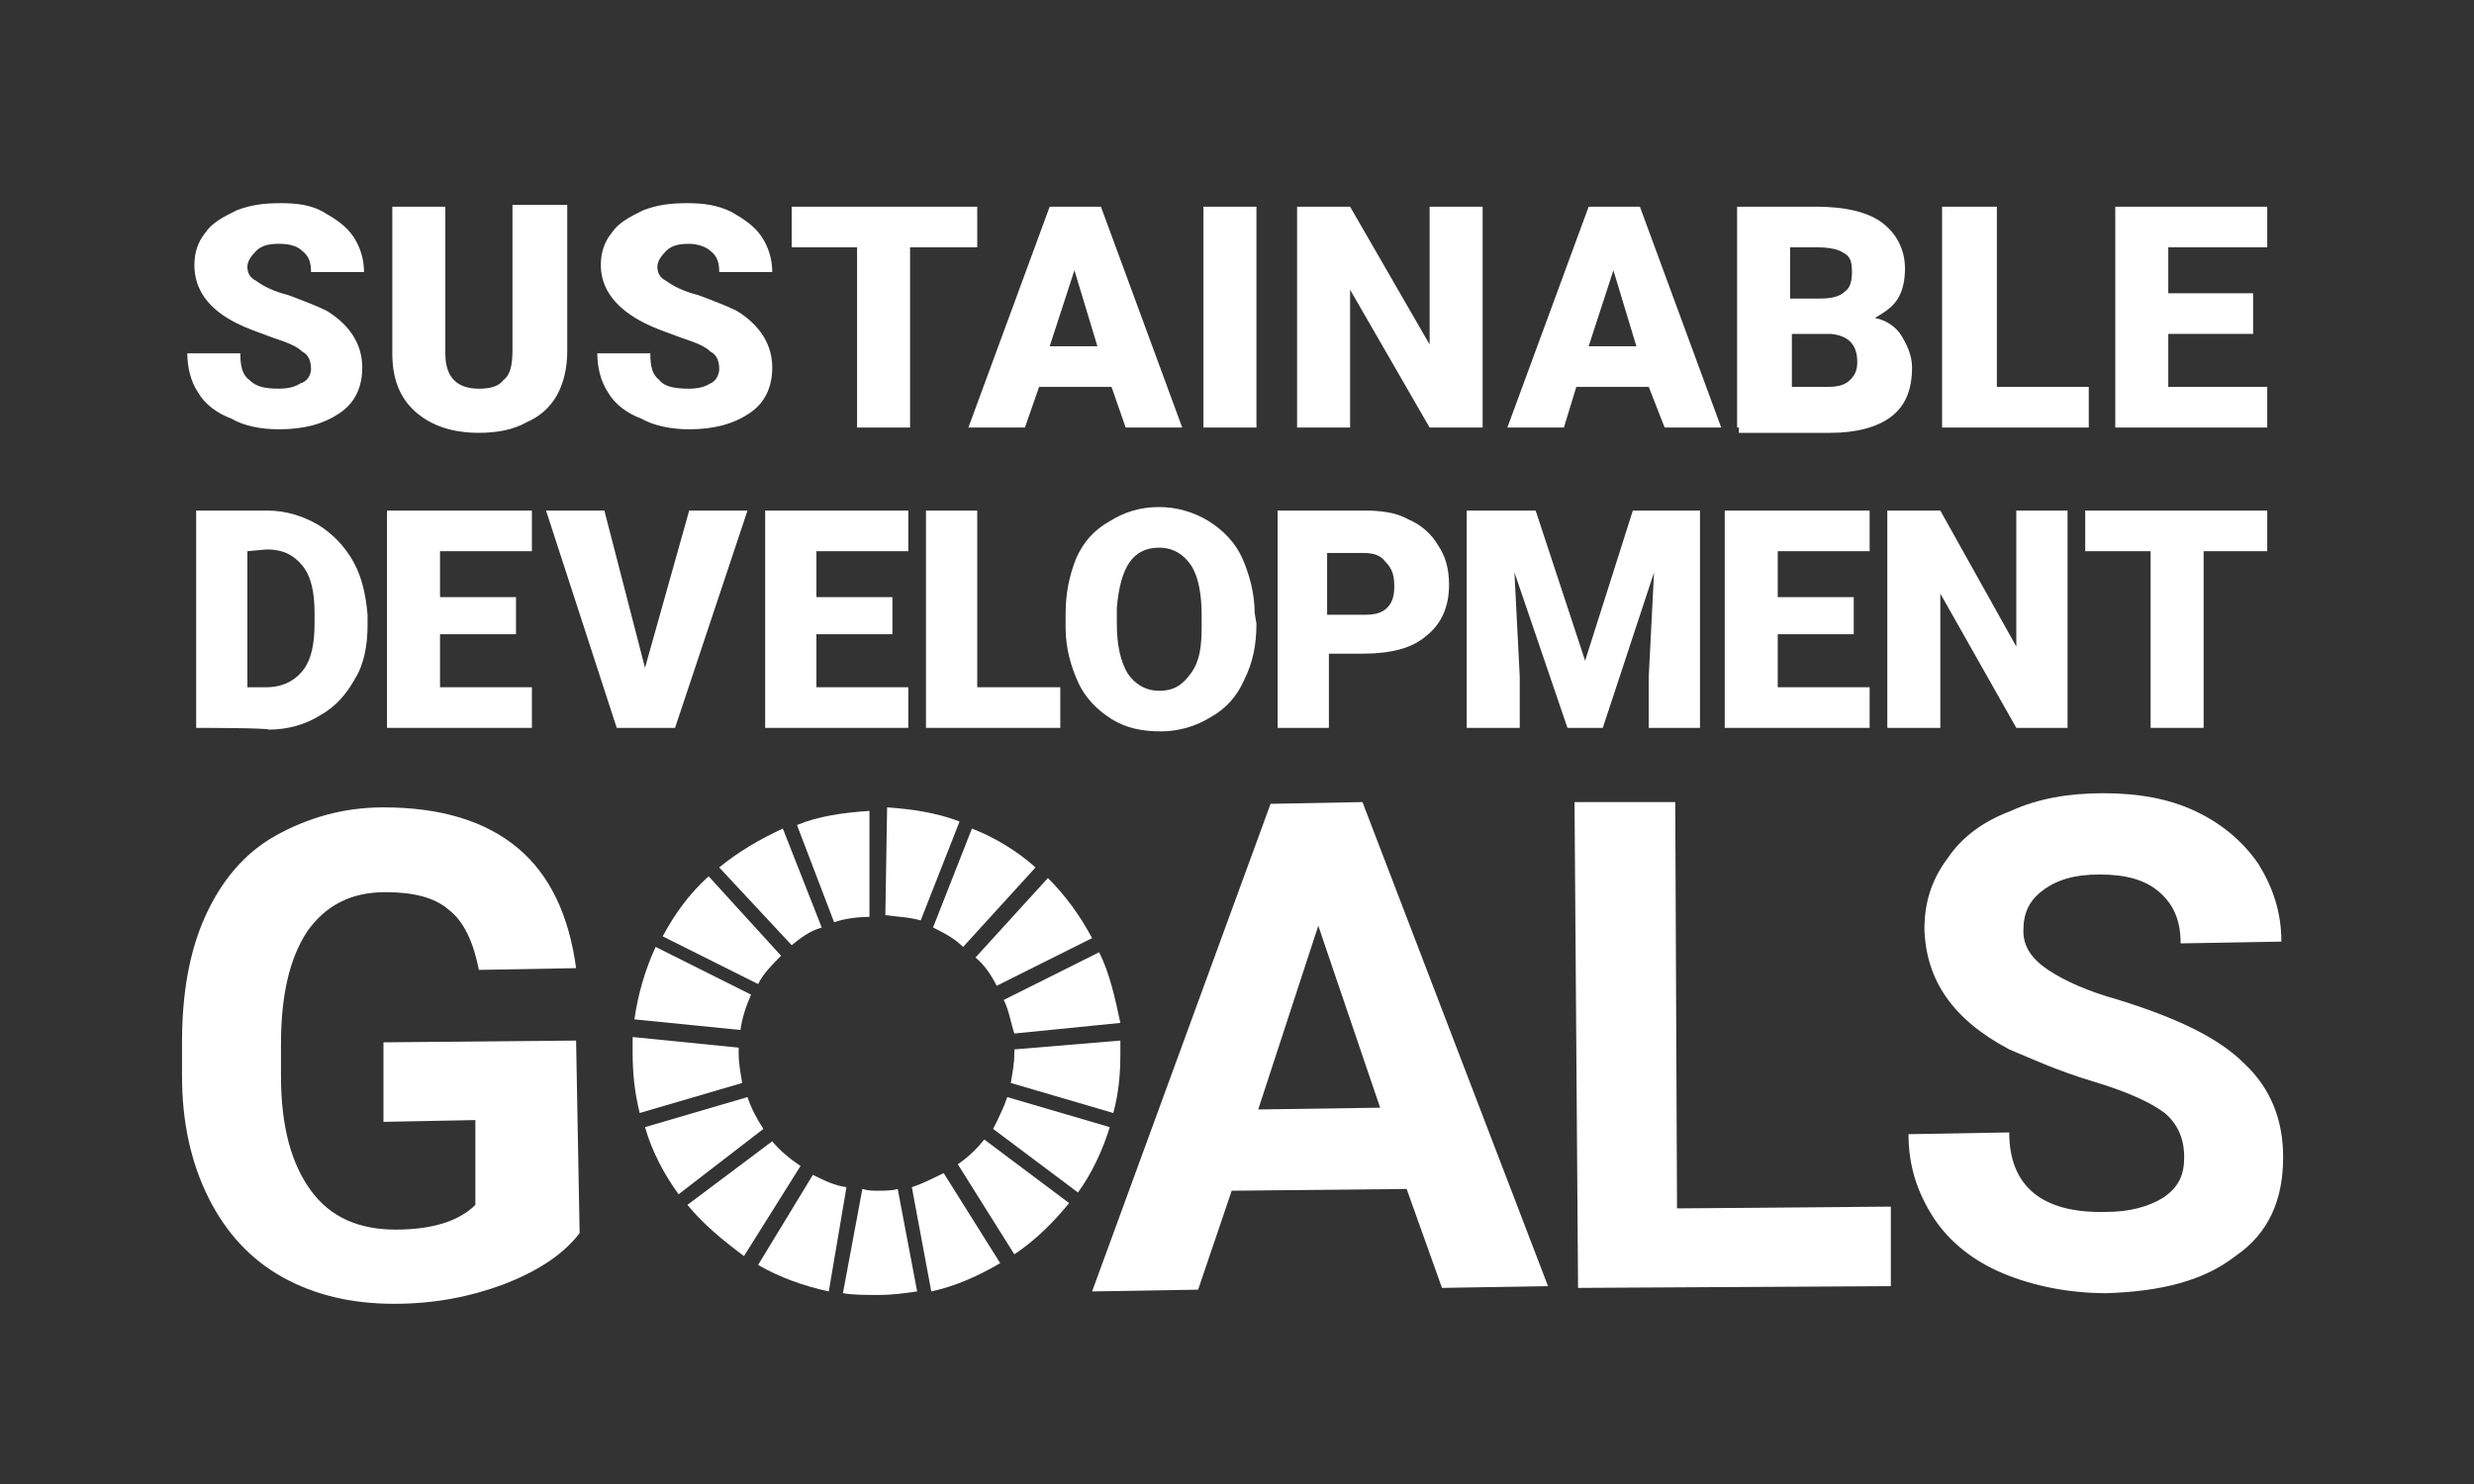 <svg xmlns="http://www.w3.org/2000/svg" xmlns:xlink="http://www.w3.org/1999/xlink" id="Layer_1" x="0px" y="0px" viewBox="0 0 140 84" style="enable-background:new 0 0 140 84;" xml:space="preserve">
<rect x="0" y="0" width="140" height="84" fill="#333333" stroke="none"/>
<style type="text/css">
	.st0{clip-path:url(#SVGID_00000014630022718889245280000003497166324360959130_);fill:#FFFFFF;}
	.st1{clip-path:url(#SVGID_00000047036138065464787460000002761541257685150102_);fill:#FFFFFF;}
	.st2{clip-path:url(#SVGID_00000016073692969260275510000004178618420080808345_);fill:#FFFFFF;}
	.st3{clip-path:url(#SVGID_00000018932128568855405950000000822725956074430881_);fill:#FFFFFF;}
	.st4{clip-path:url(#SVGID_00000080898912690960736920000002152729460539625382_);fill:#FFFFFF;}
	.st5{clip-path:url(#SVGID_00000127735923487197007940000017303755997941519761_);fill:#FFFFFF;}
	.st6{clip-path:url(#SVGID_00000008850807148317953530000015631073642046350523_);fill:#FFFFFF;}
	.st7{clip-path:url(#SVGID_00000068675702523069701000000008696160074207772062_);fill:#FFFFFF;}
	.st8{clip-path:url(#SVGID_00000096033990563558042820000008191429306100316347_);fill:#FFFFFF;}
	.st9{clip-path:url(#SVGID_00000114047521133003430920000012188005806450596227_);fill:#FFFFFF;}
	.st10{clip-path:url(#SVGID_00000053523867434825516730000000818996329945257118_);fill:#FFFFFF;}
	.st11{clip-path:url(#SVGID_00000167379392561911688970000000916915872279269015_);fill:#FFFFFF;}
	.st12{clip-path:url(#SVGID_00000165944788943837876560000002301302485075598980_);fill:#FFFFFF;}
	.st13{clip-path:url(#SVGID_00000128456283330314296180000016333329200771357092_);fill:#FFFFFF;}
	.st14{clip-path:url(#SVGID_00000072976655150833753700000012129270334034694584_);fill:#FFFFFF;}
	.st15{clip-path:url(#SVGID_00000042015085125826632490000010668038556875245705_);fill:#FFFFFF;}
	.st16{clip-path:url(#SVGID_00000067194135021759447060000014114260777116169888_);fill:#FFFFFF;}
	.st17{clip-path:url(#SVGID_00000057141719589639179550000010267262623418857604_);fill:#FFFFFF;}
	.st18{clip-path:url(#SVGID_00000157292113160171519210000002227851925285155000_);fill:#FFFFFF;}
	.st19{clip-path:url(#SVGID_00000172427071582031409170000012936900315008625024_);fill:#FFFFFF;}
	.st20{clip-path:url(#SVGID_00000098930655347310259150000006851547931457683840_);fill:#FFFFFF;}
	.st21{clip-path:url(#SVGID_00000008831324452740806630000004113131761640841119_);fill:#FFFFFF;}
	.st22{clip-path:url(#SVGID_00000100351578102306745480000013220039742991979695_);fill:#FFFFFF;}
	.st23{clip-path:url(#SVGID_00000147215088545527534770000010659539018013745798_);fill:#FFFFFF;}
	.st24{clip-path:url(#SVGID_00000139293663025376390340000007639127249161902507_);fill:#FFFFFF;}
	.st25{clip-path:url(#SVGID_00000026846619062515653650000010192769756319062189_);fill:#FFFFFF;}
	.st26{clip-path:url(#SVGID_00000067238471412578982280000014507994532593148573_);fill:#FFFFFF;}
	.st27{clip-path:url(#SVGID_00000055679603329672395330000005802126342057573562_);fill:#FFFFFF;}
	.st28{clip-path:url(#SVGID_00000155825309339878312720000017910156609322837689_);fill:#FFFFFF;}
	.st29{clip-path:url(#SVGID_00000041272912458610230670000000241398382673748107_);fill:#FFFFFF;}
	.st30{clip-path:url(#SVGID_00000045604859454564836660000000963015033764421537_);fill:#FFFFFF;}
	.st31{clip-path:url(#SVGID_00000003820119561514955010000011462623481028626861_);fill:#FFFFFF;}
	.st32{clip-path:url(#SVGID_00000025405141394136755980000017659015169171714977_);fill:#FFFFFF;}
	.st33{clip-path:url(#SVGID_00000090285579253309160400000003373735454255090850_);fill:#FFFFFF;}
	.st34{clip-path:url(#SVGID_00000011009558070032900240000011661747163849970595_);fill:#FFFFFF;}
	.st35{clip-path:url(#SVGID_00000082335550936236984010000016764991387068265628_);fill:#FFFFFF;}
	.st36{clip-path:url(#SVGID_00000068639682391765222360000000607792763463973006_);fill:#FFFFFF;}
	.st37{clip-path:url(#SVGID_00000035522315778101105610000015848634174506904448_);fill:#FFFFFF;}
	.st38{clip-path:url(#SVGID_00000175311465881148183470000001431725889382189450_);fill:#FFFFFF;}
	.st39{clip-path:url(#SVGID_00000018917018303103716740000004823471064601993892_);fill:#FFFFFF;}
	.st40{clip-path:url(#SVGID_00000000940882048918371690000011575140162867320253_);fill:#FFFFFF;}
	.st41{clip-path:url(#SVGID_00000032643689978869293860000000225679023434389163_);fill:#FFFFFF;}
	.st42{clip-path:url(#SVGID_00000173143999239197798690000005235431778366405035_);fill:#FFFFFF;}
</style>
<g>
	<g>
		<defs>
			<rect id="SVGID_1_" y="0.6" width="140" height="82.8"></rect>
		</defs>
		<clipPath id="SVGID_00000131326388927735242470000014983833787740802176_">
			<use xlink:href="#SVGID_1_" style="overflow:visible;"></use>
		</clipPath>
		<path style="clip-path:url(#SVGID_00000131326388927735242470000014983833787740802176_);fill:#FFFFFF;" d="M32.8,69.8    c-1,1.3-2.5,2.2-4.3,2.9c-1.9,0.7-3.9,1.1-6.2,1.1c-2.4,0-4.5-0.5-6.3-1.5c-1.8-1-3.2-2.5-4.2-4.5c-1-2-1.5-4.3-1.5-6.9v-1.9    c0-2.7,0.4-5.1,1.3-7.1c0.9-2,2.2-3.6,4-4.6s3.8-1.6,6.1-1.6c3.3,0,5.8,0.8,7.6,2.3c1.8,1.5,2.9,3.8,3.3,6.8l-5.5,0.1    c-0.3-1.5-0.8-2.7-1.7-3.4c-0.8-0.7-2-1-3.6-1c-2,0-3.4,0.8-4.4,2.2c-1,1.5-1.5,3.6-1.5,6.4v1.8c0,2.9,0.6,5,1.7,6.5    s2.7,2.2,4.8,2.2s3.6-0.5,4.5-1.4v-4.8l-5.2,0.1V59l10.9-0.1L32.8,69.8z"></path>
	</g>
	<g>
		<defs>
			<rect id="SVGID_00000094611801674817477440000003737012215036640408_" y="0.6" width="140" height="82.8"></rect>
		</defs>
		<clipPath id="SVGID_00000065770452145240846050000008960431722574476701_">
			<use xlink:href="#SVGID_00000094611801674817477440000003737012215036640408_" style="overflow:visible;"></use>
		</clipPath>
		<path style="clip-path:url(#SVGID_00000065770452145240846050000008960431722574476701_);fill:#FFFFFF;" d="M79.6,67.3l-9.9,0.1    L67.8,73l-6,0.1l10.1-27.6l5.2-0.1l10.5,27.4l-6,0.1L79.6,67.3z M71.2,62.8l6.9-0.1l-3.5-10.3L71.2,62.8z"></path>
	</g>
	<g>
		<defs>
			<rect id="SVGID_00000006673193080839091850000006780371034350759327_" y="0.6" width="140" height="82.8"></rect>
		</defs>
		<clipPath id="SVGID_00000073001209414208477100000017176226758748132268_">
			<use xlink:href="#SVGID_00000006673193080839091850000006780371034350759327_" style="overflow:visible;"></use>
		</clipPath>
		<polygon style="clip-path:url(#SVGID_00000073001209414208477100000017176226758748132268_);fill:#FFFFFF;" points="94.9,68.4     107,68.3 107,72.8 89.3,72.9 89.1,45.4 94.8,45.4   "></polygon>
	</g>
	<g>
		<defs>
			<rect id="SVGID_00000175287047912406233480000009585367438189474185_" y="0.6" width="140" height="82.8"></rect>
		</defs>
		<clipPath id="SVGID_00000173868685149472141670000008120065180347758751_">
			<use xlink:href="#SVGID_00000175287047912406233480000009585367438189474185_" style="overflow:visible;"></use>
		</clipPath>
		<path style="clip-path:url(#SVGID_00000173868685149472141670000008120065180347758751_);fill:#FFFFFF;" d="M123.6,65.5    c0-1.1-0.4-1.9-1.1-2.5c-0.8-0.6-2.1-1.2-4.1-1.8c-2-0.6-3.5-1.3-4.7-1.8c-3.2-1.7-4.7-3.9-4.8-6.8c0-1.5,0.4-2.8,1.3-4    c0.8-1.2,2-2.1,3.6-2.7c1.5-0.7,3.3-1,5.2-1c2,0,3.7,0.3,5.2,1c1.5,0.7,2.7,1.7,3.6,3c0.8,1.3,1.3,2.7,1.3,4.4l-5.7,0.1    c0-1.3-0.4-2.2-1.2-2.9c-0.8-0.7-1.9-1-3.4-1c-1.4,0-2.4,0.3-3.2,0.9c-0.8,0.6-1.1,1.3-1.1,2.3c0,0.9,0.5,1.6,1.4,2.2    c0.9,0.6,2.2,1.2,4,1.7c3.2,1,5.6,2.1,7.1,3.6c1.5,1.4,2.2,3.2,2.2,5.3c0,2.4-0.8,4.3-2.7,5.6c-1.8,1.4-4.2,2-7.3,2.1    c-2.1,0-4.1-0.4-5.8-1.1s-3.1-1.8-4-3.2s-1.4-2.9-1.4-4.7l5.7-0.1c0,3,1.8,4.6,5.5,4.5c1.3,0,2.4-0.3,3.2-0.8    C123.3,67.2,123.6,66.5,123.6,65.5"></path>
	</g>
	<g>
		<defs>
			<rect id="SVGID_00000172412976488449361360000000914346467869905831_" y="0.6" width="140" height="82.8"></rect>
		</defs>
		<clipPath id="SVGID_00000084506124366208444660000004172971614225800636_">
			<use xlink:href="#SVGID_00000172412976488449361360000000914346467869905831_" style="overflow:visible;"></use>
		</clipPath>
		<path style="clip-path:url(#SVGID_00000084506124366208444660000004172971614225800636_);fill:#FFFFFF;" d="M42.9,55.7    c0.3-0.6,0.8-1.1,1.3-1.6l-4.1-4.5c-1.1,1-1.9,2.1-2.6,3.4L42.9,55.7z"></path>
	</g>
	<g>
		<defs>
			<rect id="SVGID_00000176737851221144631370000000790968332068427443_" y="0.6" width="140" height="82.8"></rect>
		</defs>
		<clipPath id="SVGID_00000096780413516456634370000005287338938245594524_">
			<use xlink:href="#SVGID_00000176737851221144631370000000790968332068427443_" style="overflow:visible;"></use>
		</clipPath>
		<path style="clip-path:url(#SVGID_00000096780413516456634370000005287338938245594524_);fill:#FFFFFF;" d="M52.8,52.5    c0.6,0.3,1.2,0.6,1.7,1.1l4.1-4.5c-1-0.9-2.3-1.7-3.6-2.2L52.8,52.5z"></path>
	</g>
	<g>
		<defs>
			<rect id="SVGID_00000083061869117998944300000008869139843092484487_" y="0.6" width="140" height="82.8"></rect>
		</defs>
		<clipPath id="SVGID_00000015324675664102448970000013052670020454742159_">
			<use xlink:href="#SVGID_00000083061869117998944300000008869139843092484487_" style="overflow:visible;"></use>
		</clipPath>
		<path style="clip-path:url(#SVGID_00000015324675664102448970000013052670020454742159_);fill:#FFFFFF;" d="M62.2,53.9l-5.4,2.7    c0.3,0.6,0.4,1.3,0.6,1.9l6-0.6C63.1,56.5,62.8,55.1,62.2,53.9"></path>
	</g>
	<g>
		<defs>
			<rect id="SVGID_00000182519061552375328040000003852174801681585288_" y="0.6" width="140" height="82.8"></rect>
		</defs>
		<clipPath id="SVGID_00000021812716660690481950000007687166954113666210_">
			<use xlink:href="#SVGID_00000182519061552375328040000003852174801681585288_" style="overflow:visible;"></use>
		</clipPath>
		<path style="clip-path:url(#SVGID_00000021812716660690481950000007687166954113666210_);fill:#FFFFFF;" d="M56.4,55.8l5.4-2.7    c-0.7-1.3-1.5-2.4-2.5-3.4l-4.1,4.5C55.7,54.6,56.1,55.2,56.4,55.8"></path>
	</g>
	<g>
		<defs>
			<rect id="SVGID_00000110472182346396490900000006775020443429404572_" y="0.6" width="140" height="82.8"></rect>
		</defs>
		<clipPath id="SVGID_00000116213143204470160970000002445598722488871845_">
			<use xlink:href="#SVGID_00000110472182346396490900000006775020443429404572_" style="overflow:visible;"></use>
		</clipPath>
		<path style="clip-path:url(#SVGID_00000116213143204470160970000002445598722488871845_);fill:#FFFFFF;" d="M41.8,59.6    c0-0.1,0-0.2,0-0.3l-6-0.6c0,0.3,0,0.6,0,0.9c0,1.1,0.1,2.2,0.4,3.4l5.8-1.7C41.9,60.7,41.8,60.2,41.8,59.6"></path>
	</g>
	<g>
		<defs>
			<rect id="SVGID_00000085248089321537777200000002343648905694384014_" y="0.6" width="140" height="82.8"></rect>
		</defs>
		<clipPath id="SVGID_00000041987243869240997850000014589353205302721696_">
			<use xlink:href="#SVGID_00000085248089321537777200000002343648905694384014_" style="overflow:visible;"></use>
		</clipPath>
		<path style="clip-path:url(#SVGID_00000041987243869240997850000014589353205302721696_);fill:#FFFFFF;" d="M55.7,64.5    c-0.4,0.5-0.9,1-1.5,1.4l3.2,5.1c1.2-0.8,2.2-1.8,3.1-2.9L55.7,64.5z"></path>
	</g>
	<g>
		<defs>
			<rect id="SVGID_00000116237876969376073520000010322482140616948875_" y="0.6" width="140" height="82.8"></rect>
		</defs>
		<clipPath id="SVGID_00000045581735398565137270000005207704721160460930_">
			<use xlink:href="#SVGID_00000116237876969376073520000010322482140616948875_" style="overflow:visible;"></use>
		</clipPath>
		<path style="clip-path:url(#SVGID_00000045581735398565137270000005207704721160460930_);fill:#FFFFFF;" d="M57.4,59.6    c0,0.6-0.1,1.1-0.2,1.7L63,63c0.3-1.1,0.4-2.2,0.4-3.3c0-0.3,0-0.6,0-0.8l-6,0.5C57.4,59.4,57.4,59.5,57.4,59.6"></path>
	</g>
	<g>
		<defs>
			<rect id="SVGID_00000086649792556507459870000005370711620160645287_" y="0.6" width="140" height="82.8"></rect>
		</defs>
		<clipPath id="SVGID_00000165198818718100402470000008053054562974369937_">
			<use xlink:href="#SVGID_00000086649792556507459870000005370711620160645287_" style="overflow:visible;"></use>
		</clipPath>
		<path style="clip-path:url(#SVGID_00000165198818718100402470000008053054562974369937_);fill:#FFFFFF;" d="M43.7,64.6l-4.8,3.6    c0.9,1.1,2,2,3.2,2.9l3.2-5.1C44.7,65.6,44.1,65.1,43.7,64.6"></path>
	</g>
	<g>
		<defs>
			<rect id="SVGID_00000013187823793436908640000002181512849553186984_" y="0.6" width="140" height="82.8"></rect>
		</defs>
		<clipPath id="SVGID_00000066493534788955398640000015832192713035357111_">
			<use xlink:href="#SVGID_00000013187823793436908640000002181512849553186984_" style="overflow:visible;"></use>
		</clipPath>
		<path style="clip-path:url(#SVGID_00000066493534788955398640000015832192713035357111_);fill:#FFFFFF;" d="M41.9,58.3    c0.1-0.7,0.3-1.3,0.6-2l-5.4-2.7c-0.6,1.3-1,2.7-1.2,4.1L41.9,58.3z"></path>
	</g>
	<g>
		<defs>
			<rect id="SVGID_00000092440274134482517430000005421480096199296188_" y="0.6" width="140" height="82.8"></rect>
		</defs>
		<clipPath id="SVGID_00000018933271845083946990000004148447068764957591_">
			<use xlink:href="#SVGID_00000092440274134482517430000005421480096199296188_" style="overflow:visible;"></use>
		</clipPath>
		<path style="clip-path:url(#SVGID_00000018933271845083946990000004148447068764957591_);fill:#FFFFFF;" d="M56.6,71.5l-3.2-5.1    c-0.6,0.3-1.2,0.6-1.8,0.8l1.1,5.9C54.1,72.8,55.4,72.2,56.6,71.5"></path>
	</g>
	<g>
		<defs>
			<rect id="SVGID_00000111152047707468738410000011268432102780190094_" y="0.6" width="140" height="82.8"></rect>
		</defs>
		<clipPath id="SVGID_00000125588990826712735380000006181238230464093616_">
			<use xlink:href="#SVGID_00000111152047707468738410000011268432102780190094_" style="overflow:visible;"></use>
		</clipPath>
		<path style="clip-path:url(#SVGID_00000125588990826712735380000006181238230464093616_);fill:#FFFFFF;" d="M57,62.1    c-0.2,0.6-0.5,1.2-0.8,1.8l4.8,3.6c0.8-1.1,1.4-2.4,1.8-3.7L57,62.1z"></path>
	</g>
	<g>
		<defs>
			<rect id="SVGID_00000143612390050907540520000001411002952405435818_" y="0.6" width="140" height="82.8"></rect>
		</defs>
		<clipPath id="SVGID_00000106125913111641975430000011263201813576501426_">
			<use xlink:href="#SVGID_00000143612390050907540520000001411002952405435818_" style="overflow:visible;"></use>
		</clipPath>
		<path style="clip-path:url(#SVGID_00000106125913111641975430000011263201813576501426_);fill:#FFFFFF;" d="M50.8,67.3    c-0.3,0.1-0.8,0.1-1.1,0.1c-0.3,0-0.6,0-0.9-0.1l-1.1,5.9c0.6,0.1,1.3,0.1,2,0.1c0.8,0,1.5-0.1,2.2-0.2L50.8,67.3z"></path>
	</g>
	<g>
		<defs>
			<rect id="SVGID_00000113351457588717529820000007211790905370537873_" y="0.6" width="140" height="82.8"></rect>
		</defs>
		<clipPath id="SVGID_00000102546339732875427250000008904524637262396590_">
			<use xlink:href="#SVGID_00000113351457588717529820000007211790905370537873_" style="overflow:visible;"></use>
		</clipPath>
		<path style="clip-path:url(#SVGID_00000102546339732875427250000008904524637262396590_);fill:#FFFFFF;" d="M50.1,51.8    c0.7,0.1,1.3,0.1,2,0.3l2.2-5.6c-1.3-0.5-2.7-0.7-4.1-0.8L50.1,51.8L50.1,51.8z"></path>
	</g>
	<g>
		<defs>
			<rect id="SVGID_00000009576207046454836820000013591962737757684104_" y="0.6" width="140" height="82.8"></rect>
		</defs>
		<clipPath id="SVGID_00000141454539280466652800000013632646854949448349_">
			<use xlink:href="#SVGID_00000009576207046454836820000013591962737757684104_" style="overflow:visible;"></use>
		</clipPath>
		<path style="clip-path:url(#SVGID_00000141454539280466652800000013632646854949448349_);fill:#FFFFFF;" d="M47.9,67.2    c-0.7-0.1-1.3-0.4-1.9-0.7l-3.1,5.1c1.2,0.7,2.6,1.2,4,1.5L47.9,67.2z"></path>
	</g>
	<g>
		<defs>
			<rect id="SVGID_00000180331035378700089270000006182384209732159665_" y="0.6" width="140" height="82.8"></rect>
		</defs>
		<clipPath id="SVGID_00000150077072807335815710000004024827753069208993_">
			<use xlink:href="#SVGID_00000180331035378700089270000006182384209732159665_" style="overflow:visible;"></use>
		</clipPath>
		<path style="clip-path:url(#SVGID_00000150077072807335815710000004024827753069208993_);fill:#FFFFFF;" d="M47.2,52.2    c0.6-0.2,1.3-0.3,2-0.3v-6c-1.5,0.1-2.9,0.3-4.1,0.8L47.2,52.2z"></path>
	</g>
	<g>
		<defs>
			<rect id="SVGID_00000063630918209567105110000004512036825619670677_" y="0.6" width="140" height="82.8"></rect>
		</defs>
		<clipPath id="SVGID_00000009550649783375105510000016489973432851596192_">
			<use xlink:href="#SVGID_00000063630918209567105110000004512036825619670677_" style="overflow:visible;"></use>
		</clipPath>
		<path style="clip-path:url(#SVGID_00000009550649783375105510000016489973432851596192_);fill:#FFFFFF;" d="M43.2,63.9    c-0.4-0.6-0.7-1.2-0.9-1.8l-5.8,1.7c0.4,1.4,1.1,2.7,1.9,3.8L43.2,63.9z"></path>
	</g>
	<g>
		<defs>
			<rect id="SVGID_00000003070032249210778740000013859853598234682004_" y="0.6" width="140" height="82.8"></rect>
		</defs>
		<clipPath id="SVGID_00000066476002255159388640000001617298197282873501_">
			<use xlink:href="#SVGID_00000003070032249210778740000013859853598234682004_" style="overflow:visible;"></use>
		</clipPath>
		<path style="clip-path:url(#SVGID_00000066476002255159388640000001617298197282873501_);fill:#FFFFFF;" d="M44.8,53.5    c0.5-0.4,1-0.8,1.7-1l-2.2-5.6c-1.3,0.6-2.5,1.3-3.6,2.2L44.8,53.5z"></path>
	</g>
	<g>
		<defs>
			<rect id="SVGID_00000052068626808428102150000017025873016211517601_" y="0.6" width="140" height="82.8"></rect>
		</defs>
		<clipPath id="SVGID_00000075876082072819761540000014644148178904572606_">
			<use xlink:href="#SVGID_00000052068626808428102150000017025873016211517601_" style="overflow:visible;"></use>
		</clipPath>
		<path style="clip-path:url(#SVGID_00000075876082072819761540000014644148178904572606_);fill:#FFFFFF;" d="M17.6,20.9    c0-0.4-0.1-0.8-0.5-1c-0.3-0.3-0.8-0.5-1.7-0.8c-0.8-0.3-1.4-0.5-2-0.8C11.8,17.5,11,16.4,11,15c0-0.7,0.2-1.3,0.6-1.8    c0.4-0.6,1-0.9,1.8-1.3c0.8-0.3,1.5-0.4,2.5-0.4c0.9,0,1.7,0.1,2.4,0.5c0.7,0.4,1.3,0.8,1.7,1.4c0.4,0.6,0.6,1.3,0.6,2h-3    c0-0.5-0.1-0.9-0.5-1.2c-0.3-0.3-0.8-0.4-1.3-0.4c-0.6,0-1,0.1-1.3,0.4s-0.5,0.6-0.5,0.9c0,0.3,0.1,0.6,0.5,0.8    c0.4,0.3,1,0.6,1.8,0.8c0.8,0.3,1.6,0.6,2.2,0.9c1.3,0.8,2,1.9,2,3.2c0,1.1-0.4,2-1.3,2.6s-2,0.9-3.4,0.9c-1.1,0-2-0.2-2.7-0.6    c-0.8-0.3-1.5-0.8-1.9-1.5c-0.4-0.6-0.6-1.4-0.6-2.2h3c0,0.7,0.1,1.2,0.5,1.5c0.4,0.4,0.9,0.5,1.7,0.5c0.5,0,0.9-0.1,1.2-0.3    C17.4,21.6,17.6,21.2,17.6,20.9"></path>
	</g>
	<g>
		<defs>
			<rect id="SVGID_00000129178463788847941110000017291629659351599287_" y="0.6" width="140" height="82.8"></rect>
		</defs>
		<clipPath id="SVGID_00000156566953649067384490000002525282254039523502_">
			<use xlink:href="#SVGID_00000129178463788847941110000017291629659351599287_" style="overflow:visible;"></use>
		</clipPath>
		<path style="clip-path:url(#SVGID_00000156566953649067384490000002525282254039523502_);fill:#FFFFFF;" d="M32.1,11.7v8.2    c0,0.9-0.2,1.8-0.6,2.5c-0.4,0.7-1,1.2-1.7,1.5c-0.7,0.4-1.6,0.6-2.7,0.6c-1.5,0-2.7-0.4-3.6-1.2c-0.9-0.8-1.3-1.9-1.3-3.3v-8.3h3    V20c0,1.4,0.7,2,1.9,2c0.6,0,1.1-0.1,1.4-0.5c0.4-0.3,0.5-0.9,0.5-1.7v-8.2H32.1z"></path>
	</g>
	<g>
		<defs>
			<rect id="SVGID_00000177455175128260110110000017493305801579351722_" y="0.6" width="140" height="82.8"></rect>
		</defs>
		<clipPath id="SVGID_00000154395281509854564680000014150909517493261209_">
			<use xlink:href="#SVGID_00000177455175128260110110000017493305801579351722_" style="overflow:visible;"></use>
		</clipPath>
		<path style="clip-path:url(#SVGID_00000154395281509854564680000014150909517493261209_);fill:#FFFFFF;" d="M40.7,20.9    c0-0.4-0.1-0.8-0.5-1c-0.3-0.3-0.8-0.5-1.7-0.8c-0.8-0.3-1.4-0.5-2-0.8c-1.6-0.8-2.5-1.9-2.5-3.3c0-0.7,0.2-1.3,0.6-1.8    c0.4-0.6,1-0.9,1.8-1.3c0.8-0.3,1.5-0.4,2.5-0.4c0.9,0,1.7,0.1,2.5,0.5c0.7,0.4,1.3,0.8,1.7,1.4c0.4,0.6,0.6,1.3,0.6,2h-3    c0-0.5-0.1-0.9-0.5-1.2C40,14,39.5,13.8,39,13.8c-0.6,0-1,0.1-1.3,0.4s-0.5,0.6-0.5,0.9c0,0.3,0.1,0.6,0.5,0.8    c0.4,0.3,1,0.6,1.8,0.8c0.8,0.3,1.6,0.6,2.2,0.9c1.3,0.8,2,1.9,2,3.2c0,1.1-0.4,2-1.3,2.6s-2,0.9-3.4,0.9c-1,0-2-0.2-2.7-0.6    c-0.8-0.3-1.5-0.8-1.9-1.5c-0.4-0.6-0.6-1.4-0.6-2.2h3c0,0.7,0.1,1.2,0.5,1.5c0.3,0.4,0.9,0.5,1.7,0.5c0.5,0,0.9-0.1,1.2-0.3    C40.5,21.6,40.7,21.2,40.7,20.9"></path>
	</g>
	<g>
		<defs>
			<rect id="SVGID_00000039826874563161516000000002890085056208228279_" y="0.6" width="140" height="82.8"></rect>
		</defs>
		<clipPath id="SVGID_00000031173988662980087240000004207441373376479875_">
			<use xlink:href="#SVGID_00000039826874563161516000000002890085056208228279_" style="overflow:visible;"></use>
		</clipPath>
		<polygon style="clip-path:url(#SVGID_00000031173988662980087240000004207441373376479875_);fill:#FFFFFF;" points="55.3,14     51.5,14 51.5,24.2 48.5,24.2 48.5,14 44.8,14 44.8,11.7 55.3,11.7   "></polygon>
	</g>
	<g>
		<defs>
			<rect id="SVGID_00000003068000635197491970000000815643149598115726_" y="0.6" width="140" height="82.8"></rect>
		</defs>
		<clipPath id="SVGID_00000183247810413709886280000004080819571279039365_">
			<use xlink:href="#SVGID_00000003068000635197491970000000815643149598115726_" style="overflow:visible;"></use>
		</clipPath>
		<path style="clip-path:url(#SVGID_00000183247810413709886280000004080819571279039365_);fill:#FFFFFF;" d="M62.9,21.9h-4.1    L58,24.2h-3.2l4.6-12.5h2.9l4.6,12.5h-3.2L62.9,21.9z M59.4,19.6h2.7l-1.3-4.3L59.4,19.6z"></path>
	</g>
	<g>
		<defs>
			<rect id="SVGID_00000164479670798637972570000018351275707106776743_" y="0.6" width="140" height="82.8"></rect>
		</defs>
		<clipPath id="SVGID_00000039092161526508241850000006531335118224031891_">
			<use xlink:href="#SVGID_00000164479670798637972570000018351275707106776743_" style="overflow:visible;"></use>
		</clipPath>
		
			<rect x="68.1" y="11.7" style="clip-path:url(#SVGID_00000039092161526508241850000006531335118224031891_);fill:#FFFFFF;" width="3" height="12.5"></rect>
	</g>
	<g>
		<defs>
			<rect id="SVGID_00000030456758220614996820000018064331941084192447_" y="0.6" width="140" height="82.8"></rect>
		</defs>
		<clipPath id="SVGID_00000112619399574190708710000011917598316071851951_">
			<use xlink:href="#SVGID_00000030456758220614996820000018064331941084192447_" style="overflow:visible;"></use>
		</clipPath>
		<polygon style="clip-path:url(#SVGID_00000112619399574190708710000011917598316071851951_);fill:#FFFFFF;" points="83.9,24.2     80.9,24.2 76.4,16.4 76.4,24.2 73.4,24.2 73.4,11.7 76.4,11.7 80.9,19.5 80.9,11.7 83.9,11.7   "></polygon>
	</g>
	<g>
		<defs>
			<rect id="SVGID_00000114781035793135940770000012121947323642481048_" y="0.6" width="140" height="82.8"></rect>
		</defs>
		<clipPath id="SVGID_00000012449380635257268930000016932839944618313636_">
			<use xlink:href="#SVGID_00000114781035793135940770000012121947323642481048_" style="overflow:visible;"></use>
		</clipPath>
		<path style="clip-path:url(#SVGID_00000012449380635257268930000016932839944618313636_);fill:#FFFFFF;" d="M93.3,21.9h-4.1    l-0.7,2.3h-3.2l4.6-12.5h2.9l4.6,12.5h-3.2L93.3,21.9z M89.9,19.6h2.7l-1.3-4.3L89.9,19.6z"></path>
	</g>
	<g>
		<defs>
			<rect id="SVGID_00000152253483665282079740000015497682276728145284_" y="0.6" width="140" height="82.8"></rect>
		</defs>
		<clipPath id="SVGID_00000016787902936982906480000009849236769505903513_">
			<use xlink:href="#SVGID_00000152253483665282079740000015497682276728145284_" style="overflow:visible;"></use>
		</clipPath>
		<path style="clip-path:url(#SVGID_00000016787902936982906480000009849236769505903513_);fill:#FFFFFF;" d="M98.3,24.2V11.7h4.5    c1.6,0,2.9,0.3,3.7,0.9c0.8,0.6,1.3,1.5,1.3,2.6c0,0.6-0.1,1.2-0.4,1.7c-0.3,0.5-0.8,0.8-1.3,1.1c0.6,0.1,1.2,0.5,1.5,1    s0.6,1.1,0.6,1.8c0,1.3-0.4,2.2-1.2,2.8c-0.8,0.6-2,0.9-3.4,0.9h-5.2V24.2z M101.4,16.9h1.6c0.6,0,1.1-0.1,1.4-0.4    c0.3-0.2,0.4-0.6,0.4-1.1c0-0.6-0.1-0.9-0.5-1.1c-0.3-0.2-0.8-0.3-1.5-0.3h-1.5V16.9z M101.4,18.9v3h2c0.6,0,1-0.1,1.3-0.4    c0.3-0.3,0.4-0.6,0.4-1c0-1-0.5-1.5-1.5-1.6C103.5,18.9,101.4,18.9,101.4,18.9z"></path>
	</g>
	<g>
		<defs>
			<rect id="SVGID_00000060728800287504823650000003194738355388828572_" y="0.6" width="140" height="82.8"></rect>
		</defs>
		<clipPath id="SVGID_00000170972828529270079330000004142407798190022532_">
			<use xlink:href="#SVGID_00000060728800287504823650000003194738355388828572_" style="overflow:visible;"></use>
		</clipPath>
		<polygon style="clip-path:url(#SVGID_00000170972828529270079330000004142407798190022532_);fill:#FFFFFF;" points="113,21.9     118.2,21.9 118.2,24.2 109.9,24.2 109.9,11.7 113,11.7   "></polygon>
	</g>
	<g>
		<defs>
			<rect id="SVGID_00000019657229764172201040000010080186462557948336_" y="0.6" width="140" height="82.8"></rect>
		</defs>
		<clipPath id="SVGID_00000030485944577808354350000010822959985978334880_">
			<use xlink:href="#SVGID_00000019657229764172201040000010080186462557948336_" style="overflow:visible;"></use>
		</clipPath>
		<polygon style="clip-path:url(#SVGID_00000030485944577808354350000010822959985978334880_);fill:#FFFFFF;" points="127.5,18.9     122.7,18.9 122.7,21.9 128.3,21.9 128.3,24.2 119.7,24.2 119.7,11.7 128.3,11.7 128.3,14 122.7,14 122.7,16.6 127.5,16.6   "></polygon>
	</g>
	<g>
		<defs>
			<rect id="SVGID_00000031924678813320434810000005841437949681895076_" y="0.6" width="140" height="82.8"></rect>
		</defs>
		<clipPath id="SVGID_00000121263011705090366730000008350004208443488430_">
			<use xlink:href="#SVGID_00000031924678813320434810000005841437949681895076_" style="overflow:visible;"></use>
		</clipPath>
		<path style="clip-path:url(#SVGID_00000121263011705090366730000008350004208443488430_);fill:#FFFFFF;" d="M11.1,41.2V28.9h4    c1.1,0,2,0.3,2.9,0.8c0.8,0.5,1.5,1.2,2,2.1c0.5,0.9,0.7,1.9,0.8,3v0.6c0,1.1-0.2,2.2-0.7,3c-0.5,0.9-1.1,1.6-2,2.1    c-0.8,0.5-1.8,0.8-2.9,0.8C15.2,41.2,11.1,41.2,11.1,41.2z M14,31.2v7.7h1.1c0.8,0,1.5-0.3,2-0.9c0.5-0.6,0.7-1.5,0.7-2.7v-0.6    c0-1.2-0.2-2.1-0.7-2.7c-0.5-0.6-1.1-0.9-2-0.9L14,31.2L14,31.2z"></path>
	</g>
	<g>
		<defs>
			<rect id="SVGID_00000038393328794963949840000003471400400712459700_" y="0.6" width="140" height="82.8"></rect>
		</defs>
		<clipPath id="SVGID_00000018218945127129648010000008875409666516368312_">
			<use xlink:href="#SVGID_00000038393328794963949840000003471400400712459700_" style="overflow:visible;"></use>
		</clipPath>
		<polygon style="clip-path:url(#SVGID_00000018218945127129648010000008875409666516368312_);fill:#FFFFFF;" points="29.2,35.9     24.9,35.9 24.9,38.9 30.1,38.9 30.1,41.2 21.9,41.2 21.9,28.9 30.1,28.9 30.1,31.2 24.9,31.2 24.9,33.8 29.2,33.8   "></polygon>
	</g>
	<g>
		<defs>
			<rect id="SVGID_00000175286240610265880170000014535070486366497422_" y="0.6" width="140" height="82.8"></rect>
		</defs>
		<clipPath id="SVGID_00000007400420215562929780000011665259806480878262_">
			<use xlink:href="#SVGID_00000175286240610265880170000014535070486366497422_" style="overflow:visible;"></use>
		</clipPath>
		<polygon style="clip-path:url(#SVGID_00000007400420215562929780000011665259806480878262_);fill:#FFFFFF;" points="36.5,37.8     39,28.9 42.3,28.9 38.2,41.2 34.9,41.2 30.9,28.9 34.2,28.9   "></polygon>
	</g>
	<g>
		<defs>
			<rect id="SVGID_00000112600239805997991710000013369178050914015134_" y="0.6" width="140" height="82.8"></rect>
		</defs>
		<clipPath id="SVGID_00000012466728303217629270000016460016166177954961_">
			<use xlink:href="#SVGID_00000112600239805997991710000013369178050914015134_" style="overflow:visible;"></use>
		</clipPath>
		<polygon style="clip-path:url(#SVGID_00000012466728303217629270000016460016166177954961_);fill:#FFFFFF;" points="50.5,35.9     46.2,35.9 46.2,38.9 51.4,38.9 51.4,41.2 43.3,41.2 43.3,28.9 51.4,28.9 51.4,31.2 46.2,31.2 46.2,33.8 50.5,33.8   "></polygon>
	</g>
	<g>
		<defs>
			<rect id="SVGID_00000052814071581815730950000007337348624410784134_" y="0.6" width="140" height="82.8"></rect>
		</defs>
		<clipPath id="SVGID_00000085941774578978444270000014179965740701618086_">
			<use xlink:href="#SVGID_00000052814071581815730950000007337348624410784134_" style="overflow:visible;"></use>
		</clipPath>
		<polygon style="clip-path:url(#SVGID_00000085941774578978444270000014179965740701618086_);fill:#FFFFFF;" points="55.3,38.9     60,38.9 60,41.2 52.4,41.2 52.4,28.9 55.3,28.9   "></polygon>
	</g>
	<g>
		<defs>
			<rect id="SVGID_00000060741532900508384650000012186022355387359674_" y="0.6" width="140" height="82.8"></rect>
		</defs>
		<clipPath id="SVGID_00000005971299988279207340000014860047717555067032_">
			<use xlink:href="#SVGID_00000060741532900508384650000012186022355387359674_" style="overflow:visible;"></use>
		</clipPath>
		<path style="clip-path:url(#SVGID_00000005971299988279207340000014860047717555067032_);fill:#FFFFFF;" d="M71.1,35.3    c0,1.2-0.2,2.2-0.7,3.2c-0.4,0.9-1,1.6-1.9,2.1c-0.8,0.5-1.8,0.8-2.8,0.8c-1.1,0-2-0.2-2.8-0.7c-0.8-0.5-1.5-1.2-1.9-2.1    c-0.4-0.9-0.7-1.9-0.7-3.1v-0.7c0-1.2,0.2-2.2,0.6-3.2c0.4-0.9,1-1.6,1.9-2.1c0.8-0.5,1.7-0.8,2.8-0.8c1,0,2,0.3,2.8,0.8    c0.8,0.5,1.5,1.2,1.9,2.1c0.4,0.9,0.7,2,0.7,3.1L71.1,35.3L71.1,35.3z M68,34.8c0-1.2-0.2-2.2-0.6-2.8c-0.4-0.6-1-1-1.8-1    c-1.5,0-2.2,1.1-2.4,3.4v0.9c0,1.2,0.2,2.1,0.6,2.8c0.4,0.6,1,1,1.8,1s1.3-0.3,1.8-1s0.6-1.5,0.6-2.7V34.8z"></path>
	</g>
	<g>
		<defs>
			<rect id="SVGID_00000017509422859017764270000000289749922592123537_" y="0.6" width="140" height="82.8"></rect>
		</defs>
		<clipPath id="SVGID_00000042716954853047430770000014036825208068403084_">
			<use xlink:href="#SVGID_00000017509422859017764270000000289749922592123537_" style="overflow:visible;"></use>
		</clipPath>
		<path style="clip-path:url(#SVGID_00000042716954853047430770000014036825208068403084_);fill:#FFFFFF;" d="M75.2,37v4.2h-2.9    V28.9h4.9c0.9,0,1.8,0.1,2.5,0.5c0.7,0.3,1.3,0.8,1.7,1.5c0.4,0.6,0.6,1.3,0.6,2.2c0,1.2-0.4,2.2-1.3,2.9c-0.8,0.7-2,1-3.6,1    L75.2,37L75.2,37z M75.2,34.8h2c0.6,0,1-0.1,1.3-0.4c0.3-0.3,0.4-0.7,0.4-1.2c0-0.6-0.1-1-0.5-1.4c-0.3-0.4-0.7-0.5-1.3-0.5h-2    V34.8z"></path>
	</g>
	<g>
		<defs>
			<rect id="SVGID_00000052075835007652001610000005675519664018993804_" y="0.6" width="140" height="82.8"></rect>
		</defs>
		<clipPath id="SVGID_00000005230065810436877380000004584518203350911389_">
			<use xlink:href="#SVGID_00000052075835007652001610000005675519664018993804_" style="overflow:visible;"></use>
		</clipPath>
		<polygon style="clip-path:url(#SVGID_00000005230065810436877380000004584518203350911389_);fill:#FFFFFF;" points="86.9,28.9     89.7,37.4 92.4,28.9 96.2,28.9 96.2,41.2 93.3,41.2 93.3,38.3 93.6,32.4 90.7,41.2 88.7,41.2 85.7,32.4 86,38.3 86,41.2 83,41.2     83,28.9   "></polygon>
	</g>
	<g>
		<defs>
			<rect id="SVGID_00000083793275177583748790000010346651873993870518_" y="0.6" width="140" height="82.8"></rect>
		</defs>
		<clipPath id="SVGID_00000016074595055152491200000008633634507955818166_">
			<use xlink:href="#SVGID_00000083793275177583748790000010346651873993870518_" style="overflow:visible;"></use>
		</clipPath>
		<polygon style="clip-path:url(#SVGID_00000016074595055152491200000008633634507955818166_);fill:#FFFFFF;" points="104.9,35.9     100.6,35.9 100.6,38.9 105.8,38.9 105.8,41.2 97.6,41.2 97.6,28.9 105.8,28.9 105.8,31.2 100.6,31.2 100.6,33.8 104.9,33.8   "></polygon>
	</g>
	<g>
		<defs>
			<rect id="SVGID_00000015356316892107720840000007106433819122827142_" y="0.6" width="140" height="82.8"></rect>
		</defs>
		<clipPath id="SVGID_00000038376106961217687480000004107321912905190029_">
			<use xlink:href="#SVGID_00000015356316892107720840000007106433819122827142_" style="overflow:visible;"></use>
		</clipPath>
		<polygon style="clip-path:url(#SVGID_00000038376106961217687480000004107321912905190029_);fill:#FFFFFF;" points="117,41.2     114.1,41.2 109.8,33.6 109.8,41.2 106.8,41.2 106.8,28.9 109.8,28.9 114.1,36.6 114.1,28.9 117,28.9   "></polygon>
	</g>
	<g>
		<defs>
			<rect id="SVGID_00000168831275277044464560000007301629714748687017_" y="0.6" width="140" height="82.8"></rect>
		</defs>
		<clipPath id="SVGID_00000168807613269345995530000013841256833022975393_">
			<use xlink:href="#SVGID_00000168831275277044464560000007301629714748687017_" style="overflow:visible;"></use>
		</clipPath>
		<polygon style="clip-path:url(#SVGID_00000168807613269345995530000013841256833022975393_);fill:#FFFFFF;" points="128.3,31.2     124.7,31.2 124.7,41.2 121.7,41.2 121.7,31.2 118,31.2 118,28.9 128.3,28.9   "></polygon>
	</g>
</g>
</svg>